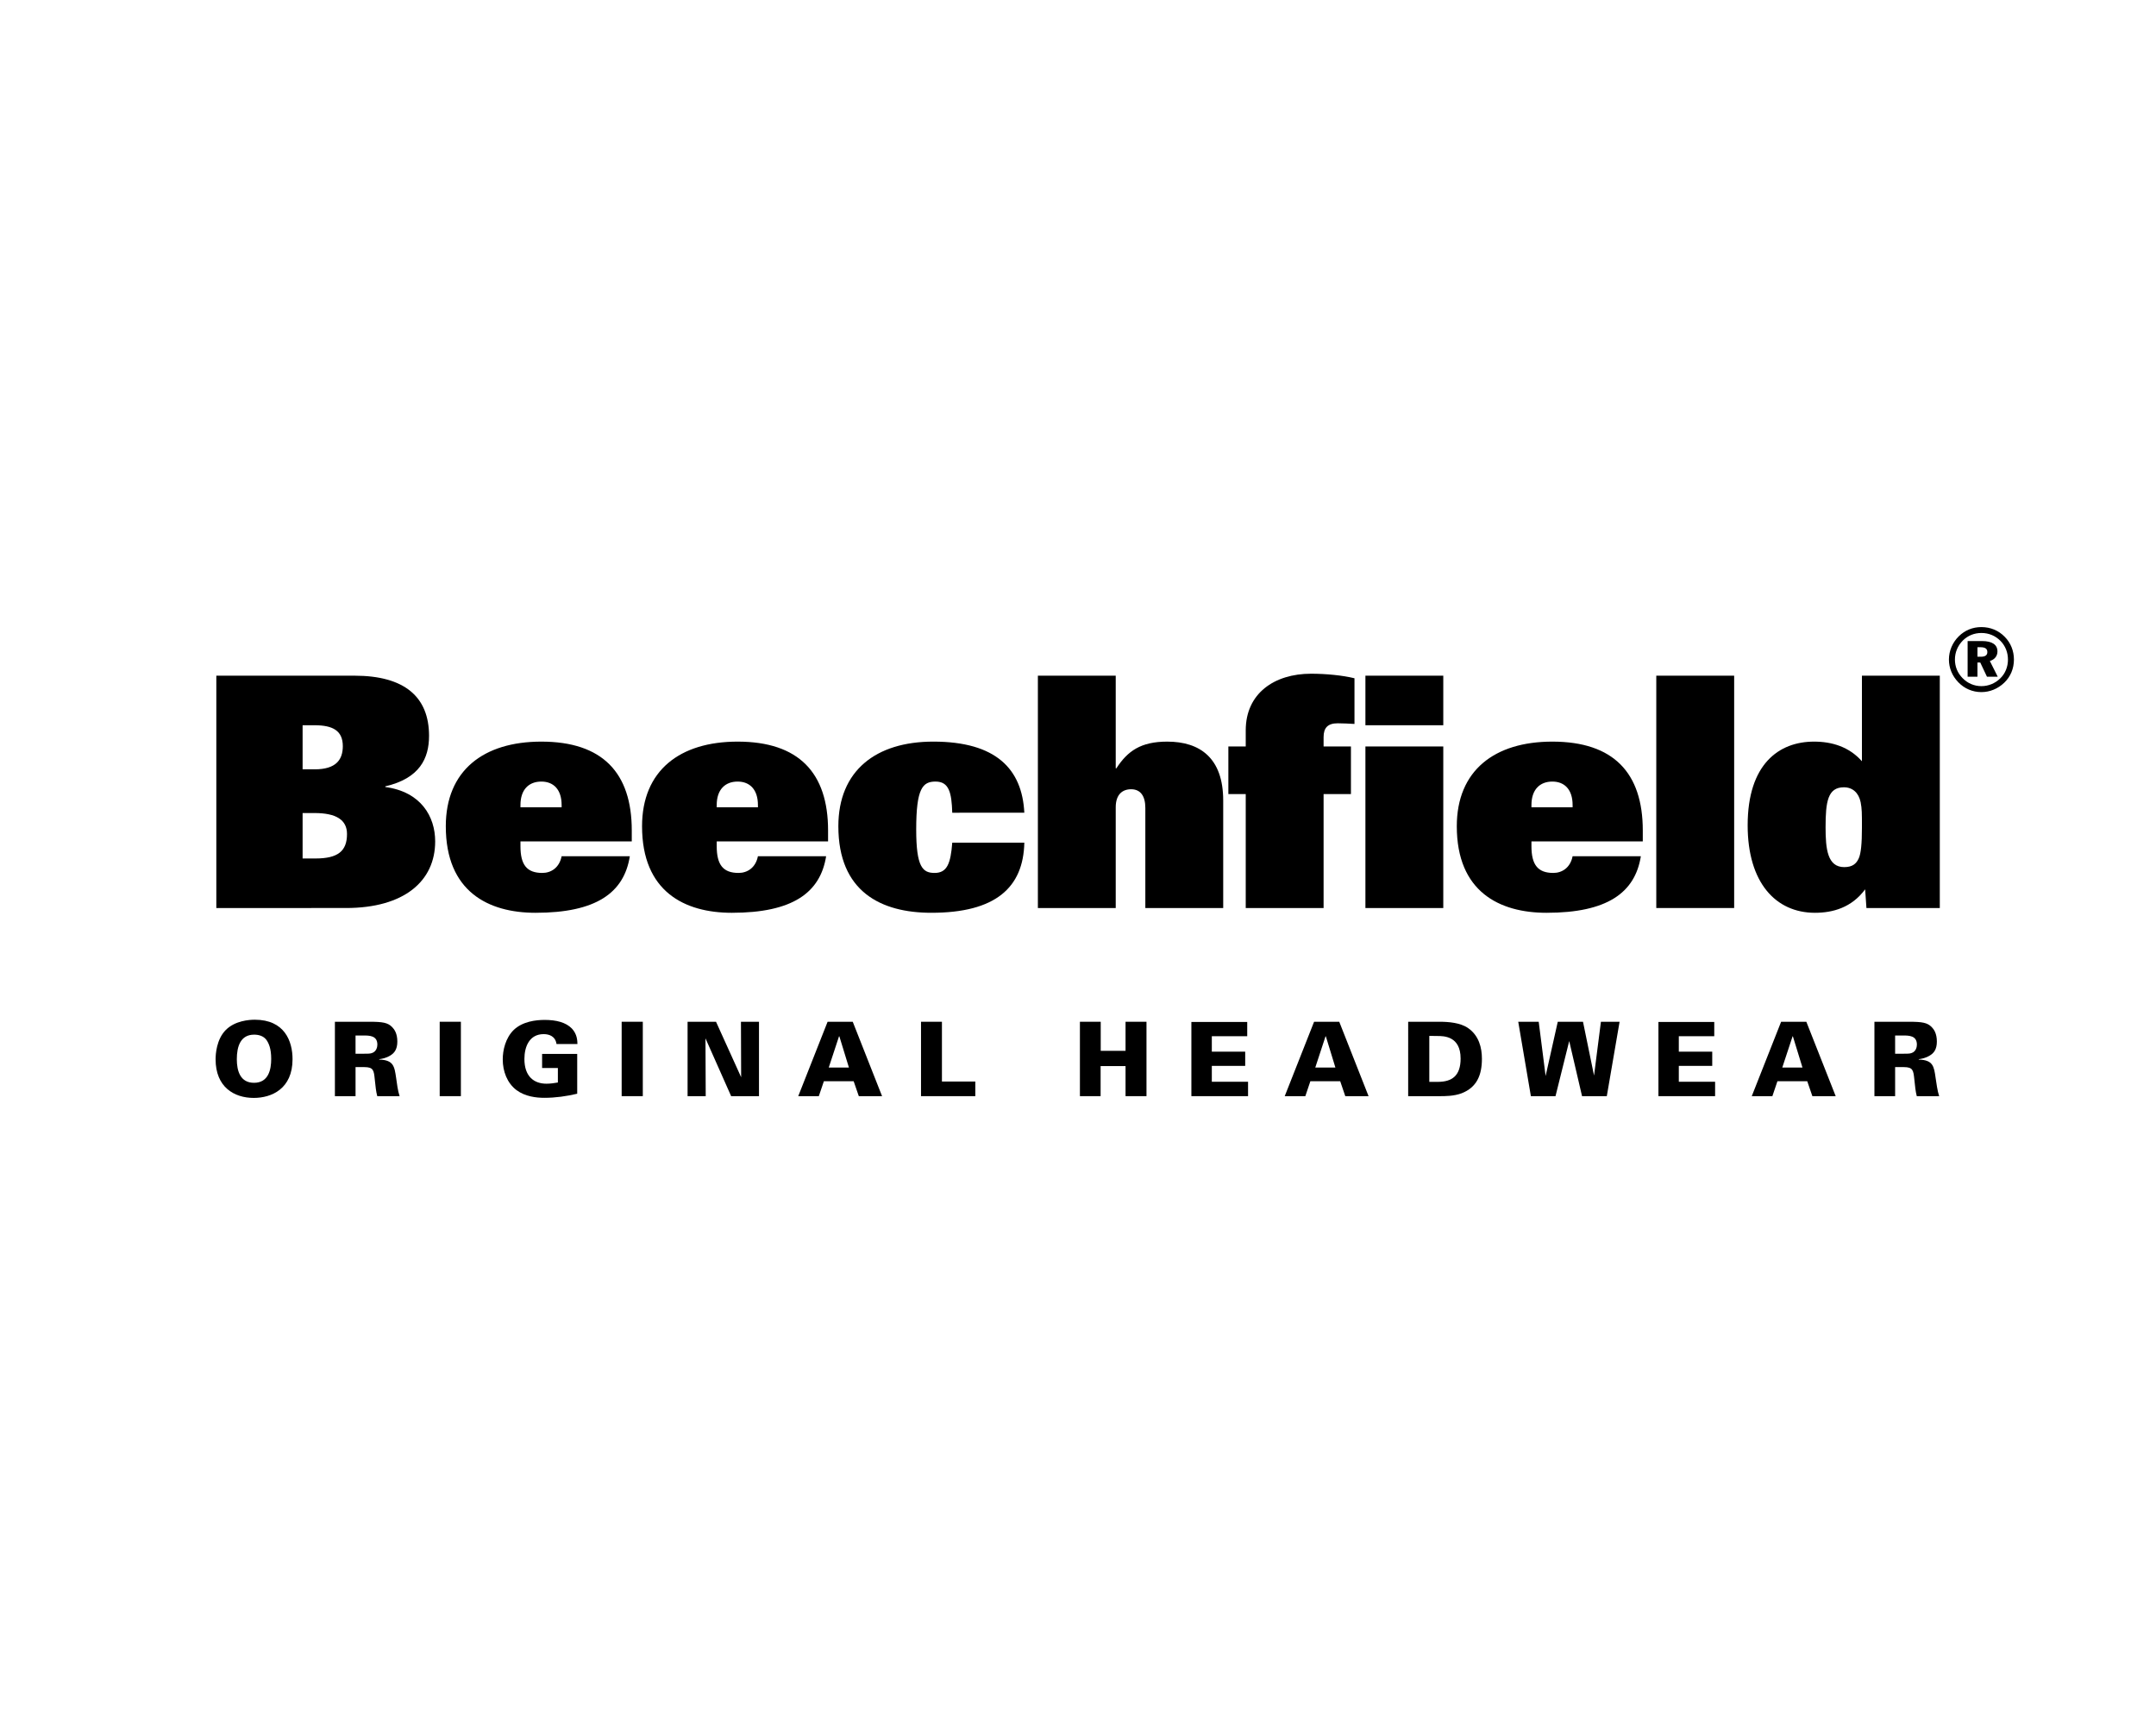 <?xml version="1.0" encoding="utf-8"?>
<!-- Generator: Adobe Illustrator 16.0.0, SVG Export Plug-In . SVG Version: 6.00 Build 0)  -->
<!DOCTYPE svg PUBLIC "-//W3C//DTD SVG 1.1//EN" "http://www.w3.org/Graphics/SVG/1.1/DTD/svg11.dtd">
<svg version="1.1" id="Calque_1" xmlns:x="http://ns.adobe.com/Extensibility/1.0/" xmlns:i="http://ns.adobe.com/AdobeIllustrator/10.0/" xmlns:graph="http://ns.adobe.com/Graphs/1.0/"
	 xmlns="http://www.w3.org/2000/svg" xmlns:xlink="http://www.w3.org/1999/xlink" x="0px" y="0px" width="500px" height="400px"
	 viewBox="0 0 500 400" enable-background="new 0 0 500 400" xml:space="preserve">
<g>
	<path d="M458.593,150.08h0.679c1.091,0,1.613,0.332,1.613,1.131c0,0.727-0.497,1.075-1.496,1.075h-0.796V150.08z M456.313,148.649
		v8.266h2.279v-3.285h0.653l1.551,3.285h2.498l-1.826-3.639c1.119-0.338,1.762-1.155,1.762-2.223c0-1.551-1.21-2.404-3.585-2.404
		H456.313z M459.503,145.41c-2.026,0-3.822,0.74-5.233,2.129c-1.486,1.463-2.294,3.408-2.294,5.398c0,1.973,0.772,3.816,2.171,5.264
		c1.441,1.495,3.33,2.287,5.356,2.287c1.95,0,3.826-0.764,5.312-2.186c1.446-1.389,2.236-3.265,2.236-5.365
		c0-1.99-0.729-3.854-2.119-5.256C463.488,146.186,461.586,145.41,459.503,145.41 M459.522,146.778c1.692,0,3.224,0.631,4.428,1.85
		c1.125,1.16,1.716,2.669,1.716,4.311c0,1.701-0.625,3.26-1.813,4.394c-1.195,1.155-2.735,1.771-4.35,1.771
		c-1.644,0-3.214-0.655-4.381-1.877c-1.154-1.181-1.753-2.667-1.753-4.288c0-1.642,0.635-3.216,1.857-4.434
		C456.388,147.367,457.859,146.778,459.522,146.778"/>
	<path d="M70.177,199.067h2.991c5.218,0,7.306-1.722,7.306-5.68c0-3.285-2.536-4.856-7.53-4.856h-2.767V199.067z M70.177,168.171
		v10.222h2.833c4.928,0,6.492-2.246,6.492-5.372c0-3.587-2.315-4.85-6.559-4.85H70.177z M50.168,156.68h32.025
		c11.637,0,17.307,4.92,17.307,13.947c0,5.223-2.161,9.854-10.143,11.716v0.149c8.282,1.119,11.565,6.861,11.565,12.611
		c0,9.255-7.243,15.451-20.67,15.451H50.168V156.68z"/>
	<path d="M130.247,187.195v-0.521c0-3.582-1.859-5.441-4.704-5.441c-2.909,0-4.843,1.859-4.843,5.441v0.521H130.247z
		 M146.065,198.541c-1.337,8.501-7.829,13.121-21.866,13.121c-10.964,0-20.813-4.92-20.813-20.064
		c0-12.91,8.724-19.628,22.157-19.628c14.188,0,20.972,7.242,20.972,20.599v2.535H120.7v1.116c0,4.331,1.486,6.2,5.074,6.2
		c2.014,0,3.95-1.198,4.473-3.879H146.065z"/>
	<path d="M175.771,187.195v-0.521c0-3.582-1.871-5.441-4.705-5.441c-2.905,0-4.852,1.859-4.852,5.441v0.521H175.771z
		 M191.588,198.541c-1.348,8.501-7.83,13.121-21.868,13.121c-10.972,0-20.821-4.92-20.821-20.064
		c0-12.91,8.744-19.628,22.167-19.628c14.183,0,20.973,7.242,20.973,20.599v2.535h-25.824v1.116c0,4.331,1.495,6.2,5.073,6.2
		c2.018,0,3.96-1.198,4.483-3.879H191.588z"/>
	<path d="M220.839,188.461c-0.149-4.698-0.754-7.229-3.881-7.229c-2.985,0-4.48,1.56-4.48,11.115c0,8.722,1.495,10.072,4.263,10.072
		c2.902,0,3.724-2.174,4.099-7.02h16.711c-0.222,10.443-6.713,16.262-21.559,16.262c-11.715,0-21.569-4.92-21.569-20.064
		c0-12.91,8.729-19.628,22.015-19.628c14.553,0,20.601,6.347,21.113,16.491H220.839z"/>
	<path d="M240.695,156.68h18.055v21.484h0.145c2.613-4.025,5.676-6.194,11.797-6.194c7.533,0,12.983,3.739,12.983,13.66v24.925
		h-18.059v-23.21c0-2.765-1.125-4.331-3.293-4.331c-2.005,0-3.573,1.193-3.573,4.178v23.363h-18.055V156.68z"/>
	<path d="M316.654,173.093h18.059v37.462h-18.059V173.093z M316.654,156.68h18.059v11.491h-18.059V156.68z M288.899,184.132h-4.03
		v-11.039h4.03v-3.733c0-8.579,6.641-13.136,15.145-13.136c3.433,0,7.313,0.374,10.074,1.052v10.594
		c-1.271-0.07-2.608-0.15-3.884-0.15c-2.313,0-3.279,1.044-3.279,3.206v2.168h6.342v11.039h-6.342v26.423h-18.056V184.132z"/>
	<path d="M364.705,187.195v-0.521c0-3.582-1.859-5.441-4.7-5.441c-2.903,0-4.845,1.859-4.845,5.441v0.521H364.705z M380.533,198.541
		c-1.348,8.501-7.839,13.121-21.876,13.121c-10.964,0-20.81-4.92-20.81-20.064c0-12.91,8.724-19.628,22.157-19.628
		c14.188,0,20.976,7.242,20.976,20.599v2.535h-25.82v1.116c0,4.331,1.498,6.2,5.075,6.2c2.012,0,3.947-1.198,4.47-3.879H380.533z"/>
	<rect x="384.111" y="156.68" width="18.059" height="53.875"/>
	<path d="M431.5,186.006c-0.449-2.168-1.859-3.446-3.878-3.446c-3.729,0-4.251,3.294-4.251,9.268c0,5.069,0.443,9.242,4.333,9.242
		c2.009,0,2.833-0.893,3.347-2.003c0.52-1.121,0.752-3.365,0.752-7.239C431.803,188.531,431.803,187.57,431.5,186.006
		 M432.547,206.219c-3.139,4.266-7.538,5.443-11.638,5.443c-9.115,0-15.607-7.004-15.607-20.289
		c0-14.179,7.239-19.403,15.386-19.403c4.172,0,8.131,1.198,11.115,4.553V156.68h18.058v53.877h-17.013L432.547,206.219z"/>
	<path d="M58.91,251.084c3.416,0,3.984-3.163,3.984-5.545c0-2.418-0.568-3.615-1.089-4.377c-0.699-0.957-1.827-1.243-2.87-1.243
		c-3.154,0-4.014,2.728-4.014,5.692C54.922,248.355,55.727,251.084,58.91,251.084 M52.354,238.842
		c2.179-2.188,5.485-2.385,6.739-2.385c6.883,0,8.751,4.945,8.751,9.154c0,6.879-4.871,8.979-8.988,8.979
		c-4.591,0-8.856-2.532-8.856-8.958C50,244.481,50.184,241.042,52.354,238.842"/>
	<path d="M82.455,244.344h1.801c1.056,0,1.576,0,1.981-0.152c1.056-0.329,1.277-1.4,1.277-1.959c0-2.118-1.876-2.118-3.259-2.118
		h-1.801V244.344z M77.667,236.93h7.972c3.106,0,4.285,0.192,5.31,1.24c0.526,0.533,1.198,1.488,1.198,3.357
		c0,1.877-0.771,2.69-1.58,3.198c-1.097,0.69-2.161,0.812-2.627,0.886v0.088c3.337,0.096,3.535,1.574,3.925,4.231
		c0.159,1.168,0.396,3.035,0.806,4.251h-5.18c-0.293-1.054-0.416-2.365-0.579-3.896c-0.211-2.068-0.283-2.841-2.436-2.841h-2.021
		v6.737h-4.788V236.93z"/>
	<rect x="101.971" y="236.928" width="4.913" height="17.254"/>
	<path d="M129.062,242.094c-0.256-1.789-1.676-2.296-2.982-2.296c-3.289,0-4.464,2.877-4.464,5.771c0,4.035,2.213,5.724,5.108,5.724
		c0.886,0,1.771-0.12,2.655-0.278v-3.359h-3.658v-3.265h8.141v9.226c-2.505,0.594-5.056,0.951-7.617,0.951
		c-1.867,0-4.443-0.287-6.457-1.783c-2.192-1.656-3.195-4.381-3.195-7.135c0-2.078,0.619-4.957,2.577-6.853
		c2.058-1.933,5.065-2.294,7.146-2.294c2.704,0,4.925,0.57,6.314,2.004c1.232,1.322,1.258,2.76,1.287,3.588H129.062z"/>
	<rect x="144.17" y="236.928" width="4.903" height="17.254"/>
	<polygon points="159.458,236.93 166.052,236.93 171.88,249.79 171.836,236.93 176.018,236.93 176.018,254.182 169.562,254.182 
		163.607,240.774 163.664,254.182 159.458,254.182 	"/>
	<path d="M196.874,247.547l-2.221-7.244h-0.073l-2.384,7.244H196.874z M191.929,236.93h5.831l6.802,17.252h-5.395l-1.194-3.46
		h-6.907l-1.174,3.46h-4.771L191.929,236.93z"/>
	<polygon points="213.593,236.93 218.445,236.93 218.445,250.791 226.186,250.791 226.186,254.182 213.593,254.182 	"/>
	<polygon points="250.445,236.93 255.27,236.93 255.27,243.67 261.026,243.67 261.026,236.93 265.883,236.93 265.883,254.182 
		261.026,254.182 261.026,247.208 255.244,247.208 255.244,254.182 250.445,254.182 	"/>
	<polygon points="276.295,236.975 289.244,236.975 289.244,240.281 281.034,240.281 281.034,243.865 288.775,243.865 
		288.775,247.16 281.034,247.16 281.034,250.843 289.438,250.843 289.438,254.182 276.295,254.182 	"/>
	<path d="M309.693,247.547l-2.217-7.244h-0.069l-2.38,7.244H309.693z M304.751,236.93h5.836l6.799,17.252h-5.4l-1.177-3.46h-6.92
		l-1.167,3.46h-4.779L304.751,236.93z"/>
	<path d="M331.471,250.865h2.053c3.18-0.022,5.208-1.385,5.208-5.4c0-5.233-3.923-5.233-5.385-5.233l-1.876-0.026V250.865z
		 M326.572,236.93h7.287c2.058,0,4.774,0.212,6.571,1.438c2.553,1.747,3.244,4.583,3.244,7.143c0,3.829-1.216,6.645-4.702,8.002
		c-1.771,0.67-3.869,0.67-5.067,0.67h-7.333V236.93z"/>
	<polygon points="352.096,236.93 356.844,236.93 358.445,249.502 361.264,236.93 367.115,236.93 369.676,249.404 371.271,236.93 
		375.6,236.93 372.634,254.182 366.894,254.182 363.917,241.403 360.74,254.182 355.028,254.182 	"/>
	<polygon points="384.609,236.975 397.555,236.975 397.555,240.281 389.335,240.281 389.335,243.865 397.086,243.865 
		397.086,247.16 389.335,247.16 389.335,250.843 397.751,250.843 397.751,254.182 384.609,254.182 	"/>
	<path d="M418.013,247.547l-2.226-7.244h-0.066l-2.393,7.244H418.013z M413.062,236.93h5.847l6.81,17.252h-5.409l-1.189-3.46h-6.916
		l-1.17,3.46h-4.781L413.062,236.93z"/>
	<path d="M439.499,244.344h1.798c1.045,0,1.567,0,1.982-0.152c1.057-0.329,1.27-1.4,1.27-1.959c0-2.118-1.871-2.118-3.252-2.118
		h-1.798V244.344z M434.699,236.93h7.979c3.11,0,4.277,0.192,5.313,1.24c0.523,0.533,1.188,1.488,1.188,3.357
		c0,1.877-0.763,2.69-1.578,3.198c-1.097,0.69-2.153,0.812-2.628,0.886v0.088c3.338,0.096,3.541,1.574,3.914,4.231
		c0.178,1.168,0.416,3.035,0.824,4.251h-5.19c-0.284-1.054-0.41-2.365-0.568-3.896c-0.222-2.068-0.292-2.841-2.444-2.841h-2.009
		v6.737h-4.8V236.93z"/>
</g>
</svg>
